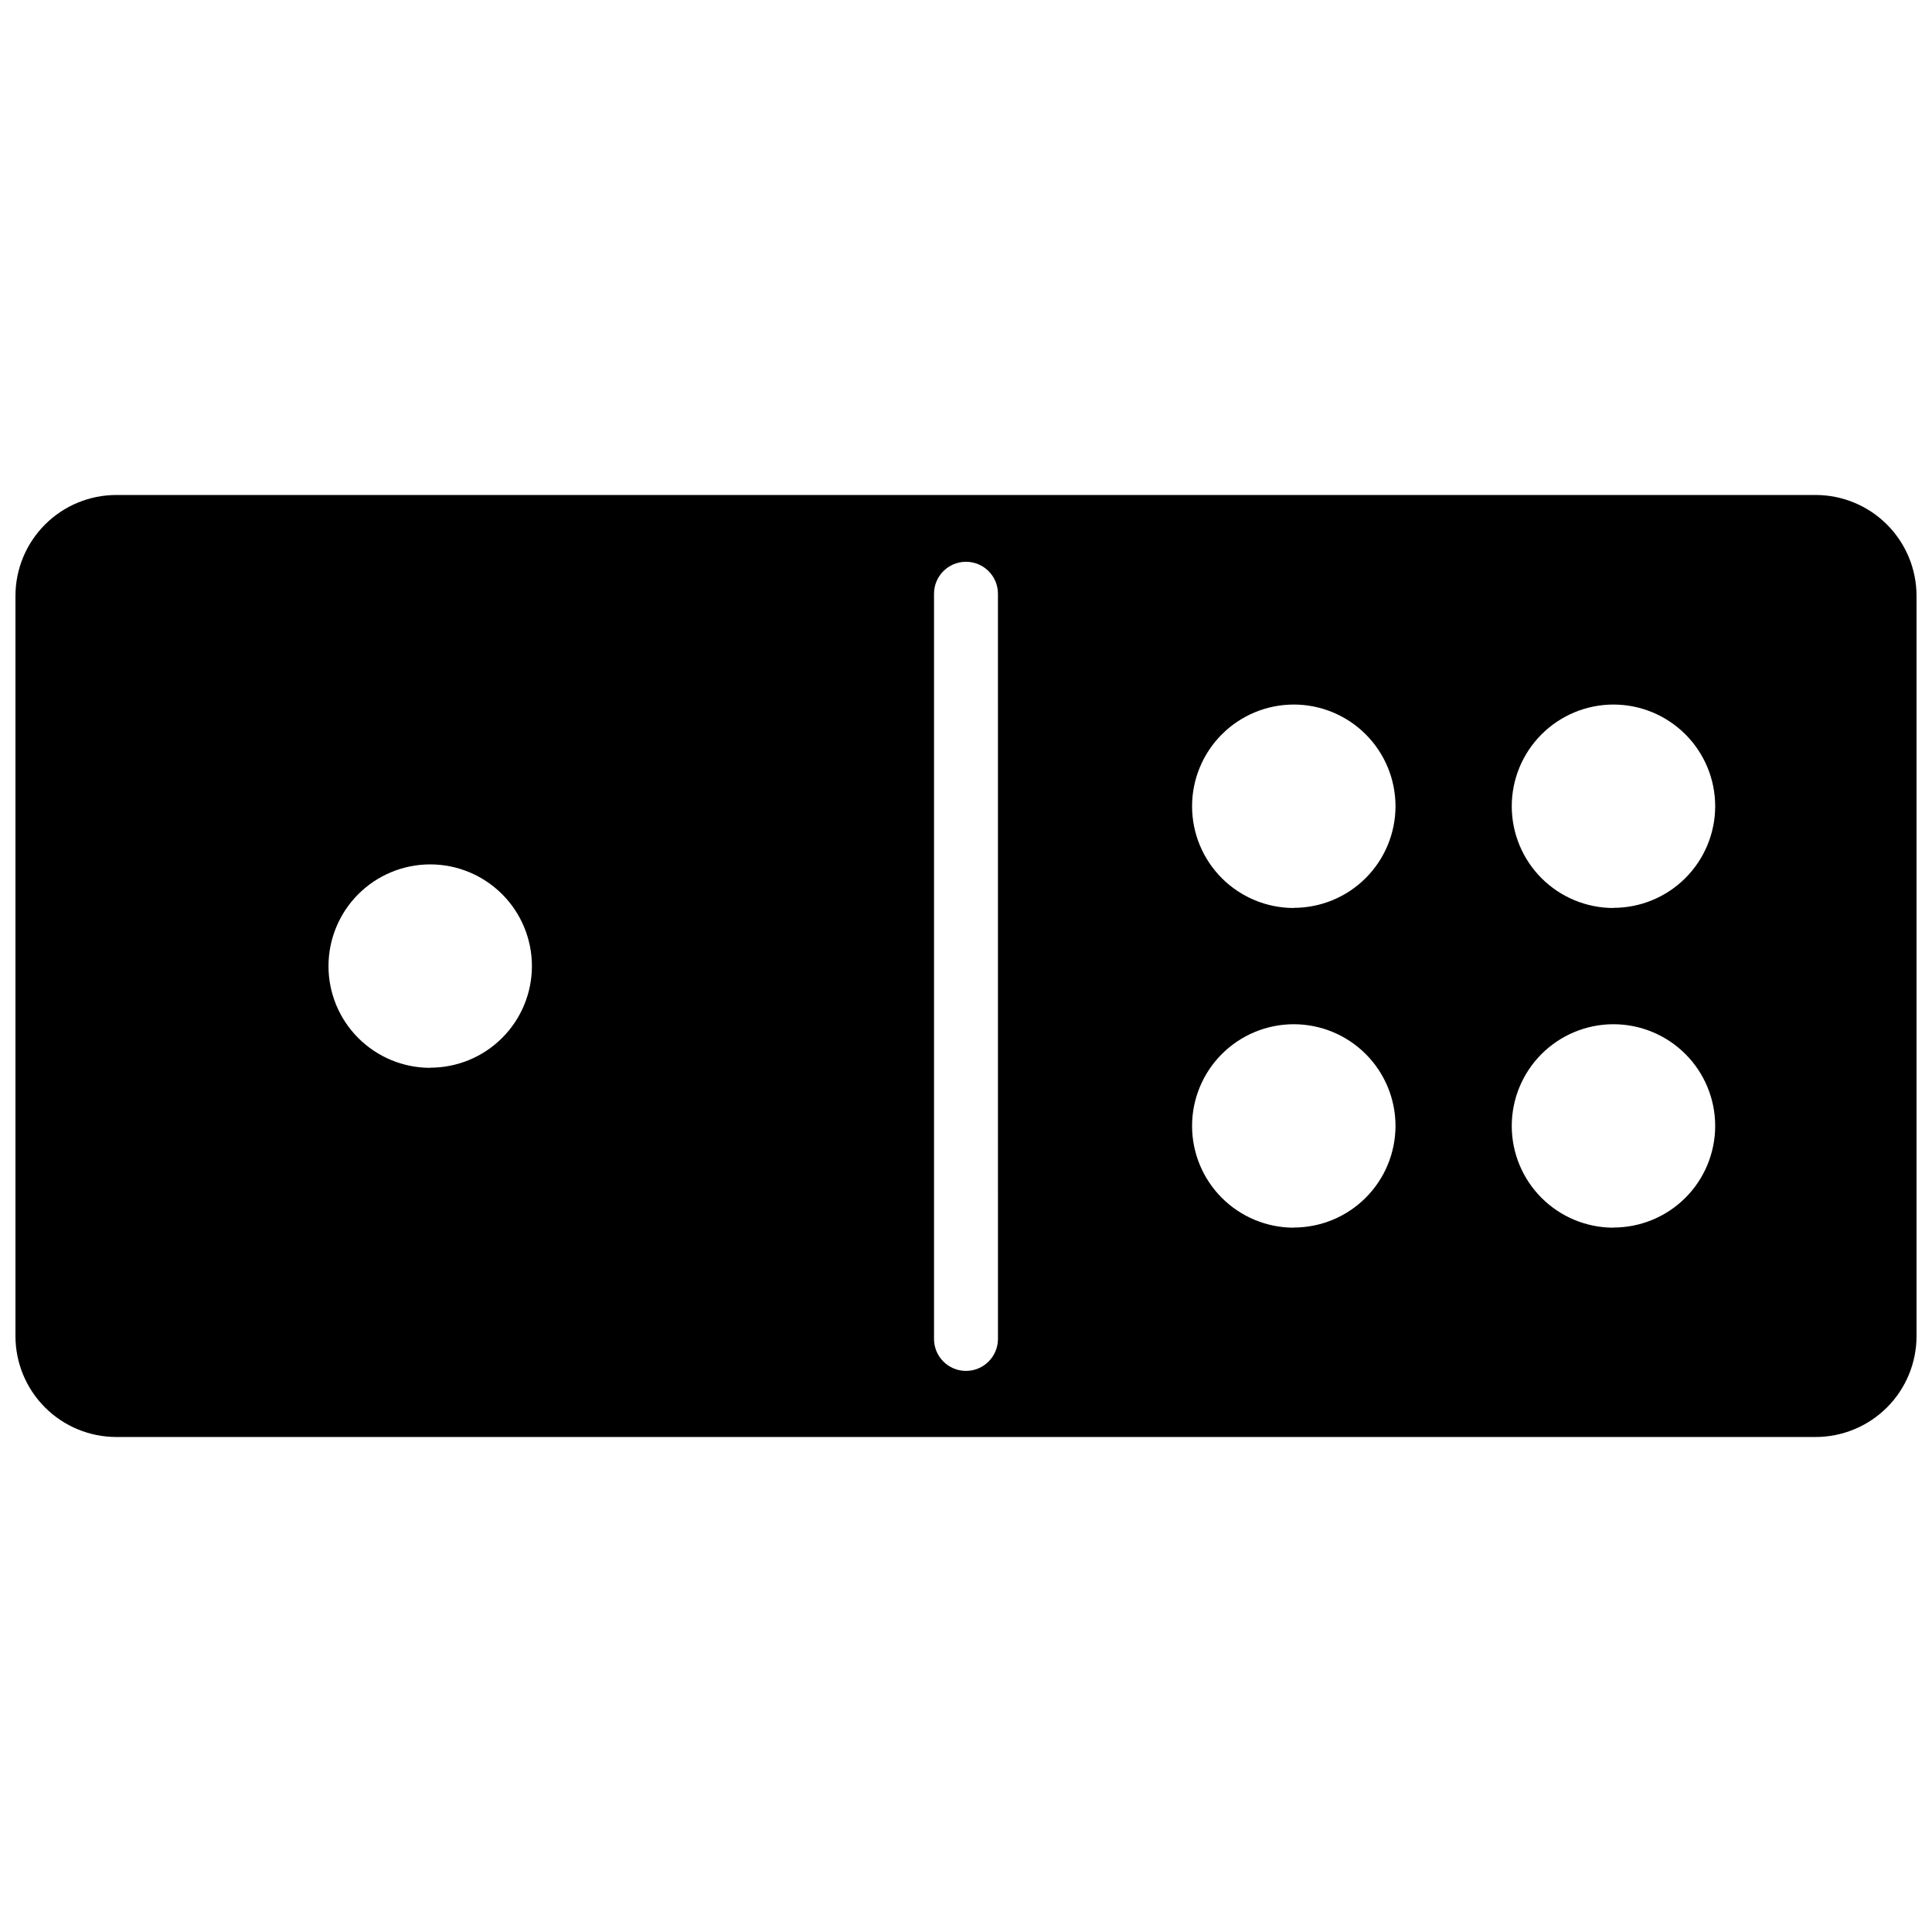 <?xml version="1.0" encoding="UTF-8"?>
<!-- Uploaded to: ICON Repo, www.svgrepo.com, Generator: ICON Repo Mixer Tools -->
<svg width="800px" height="800px" version="1.1" viewBox="144 144 512 512" xmlns="http://www.w3.org/2000/svg">
 <defs>
  <clipPath id="a">
   <path d="m148.09 275h503.81v250h-503.81z"/>
  </clipPath>
 </defs>
 <g clip-path="url(#a)">
  <path d="m651.9 498.08v-196.16c0-7.094-2.816-13.895-7.832-18.91-5.012-5.012-11.812-7.832-18.906-7.832h-450.25c-7.106-0.02-13.926 2.789-18.957 7.805-5.031 5.019-7.859 11.832-7.859 18.938v196.16c0 7.09 2.816 13.891 7.832 18.906s11.816 7.832 18.906 7.832h450.25c7.106 0.02 13.926-2.789 18.957-7.805s7.859-11.828 7.859-18.934zm-393.89-71.094c-7.148 0-14.004-2.84-19.059-7.894-5.055-5.051-7.898-11.906-7.898-19.055 0-7.148 2.836-14.004 7.887-19.062 5.055-5.055 11.91-7.898 19.055-7.902 7.148 0 14.008 2.836 19.062 7.887 5.059 5.051 7.902 11.902 7.906 19.051 0 7.148-2.84 14.004-7.894 19.055-5.055 5.051-11.914 7.887-19.059 7.883zm150.46 71.844h-0.004c0 4.68-3.793 8.473-8.469 8.473-4.68 0-8.473-3.793-8.473-8.473v-197.48c0-4.68 3.793-8.473 8.473-8.473 4.676 0 8.469 3.793 8.469 8.473zm78.398-29.484c-7.148 0-14.004-2.84-19.059-7.894-5.055-5.051-7.898-11.906-7.898-19.055-0.004-7.148 2.836-14.004 7.887-19.062 5.055-5.055 11.906-7.898 19.055-7.902 7.148 0 14.004 2.836 19.062 7.887 5.059 5.051 7.902 11.902 7.906 19.051-0.004 7.144-2.848 13.996-7.902 19.047-5.055 5.051-11.906 7.891-19.051 7.891zm0-84.719c-7.148 0-14.004-2.84-19.059-7.891s-7.894-11.906-7.898-19.051c-0.004-7.148 2.832-14.004 7.883-19.062 5.047-5.055 11.898-7.902 19.047-7.91 7.148-0.004 14.004 2.828 19.062 7.875 5.062 5.047 7.91 11.898 7.918 19.043 0 7.148-2.84 14.008-7.894 19.062-5.055 5.055-11.91 7.894-19.059 7.894zm84.719 84.719c-7.148 0-14.004-2.84-19.059-7.894-5.055-5.051-7.898-11.906-7.898-19.055-0.004-7.148 2.836-14.004 7.887-19.062 5.055-5.055 11.906-7.898 19.055-7.902 7.148 0 14.004 2.836 19.062 7.887 5.059 5.051 7.902 11.902 7.906 19.051 0 7.148-2.84 14.004-7.894 19.055-5.055 5.051-11.914 7.887-19.059 7.883zm0-84.719c-7.148 0-14.004-2.84-19.059-7.891s-7.894-11.906-7.898-19.051c-0.004-7.148 2.832-14.004 7.883-19.062 5.047-5.055 11.898-7.902 19.047-7.91 7.144-0.004 14.004 2.828 19.062 7.875 5.062 5.047 7.91 11.898 7.918 19.043 0 7.148-2.84 14.008-7.894 19.062-5.055 5.055-11.91 7.894-19.059 7.894z"/>
 </g>
</svg>